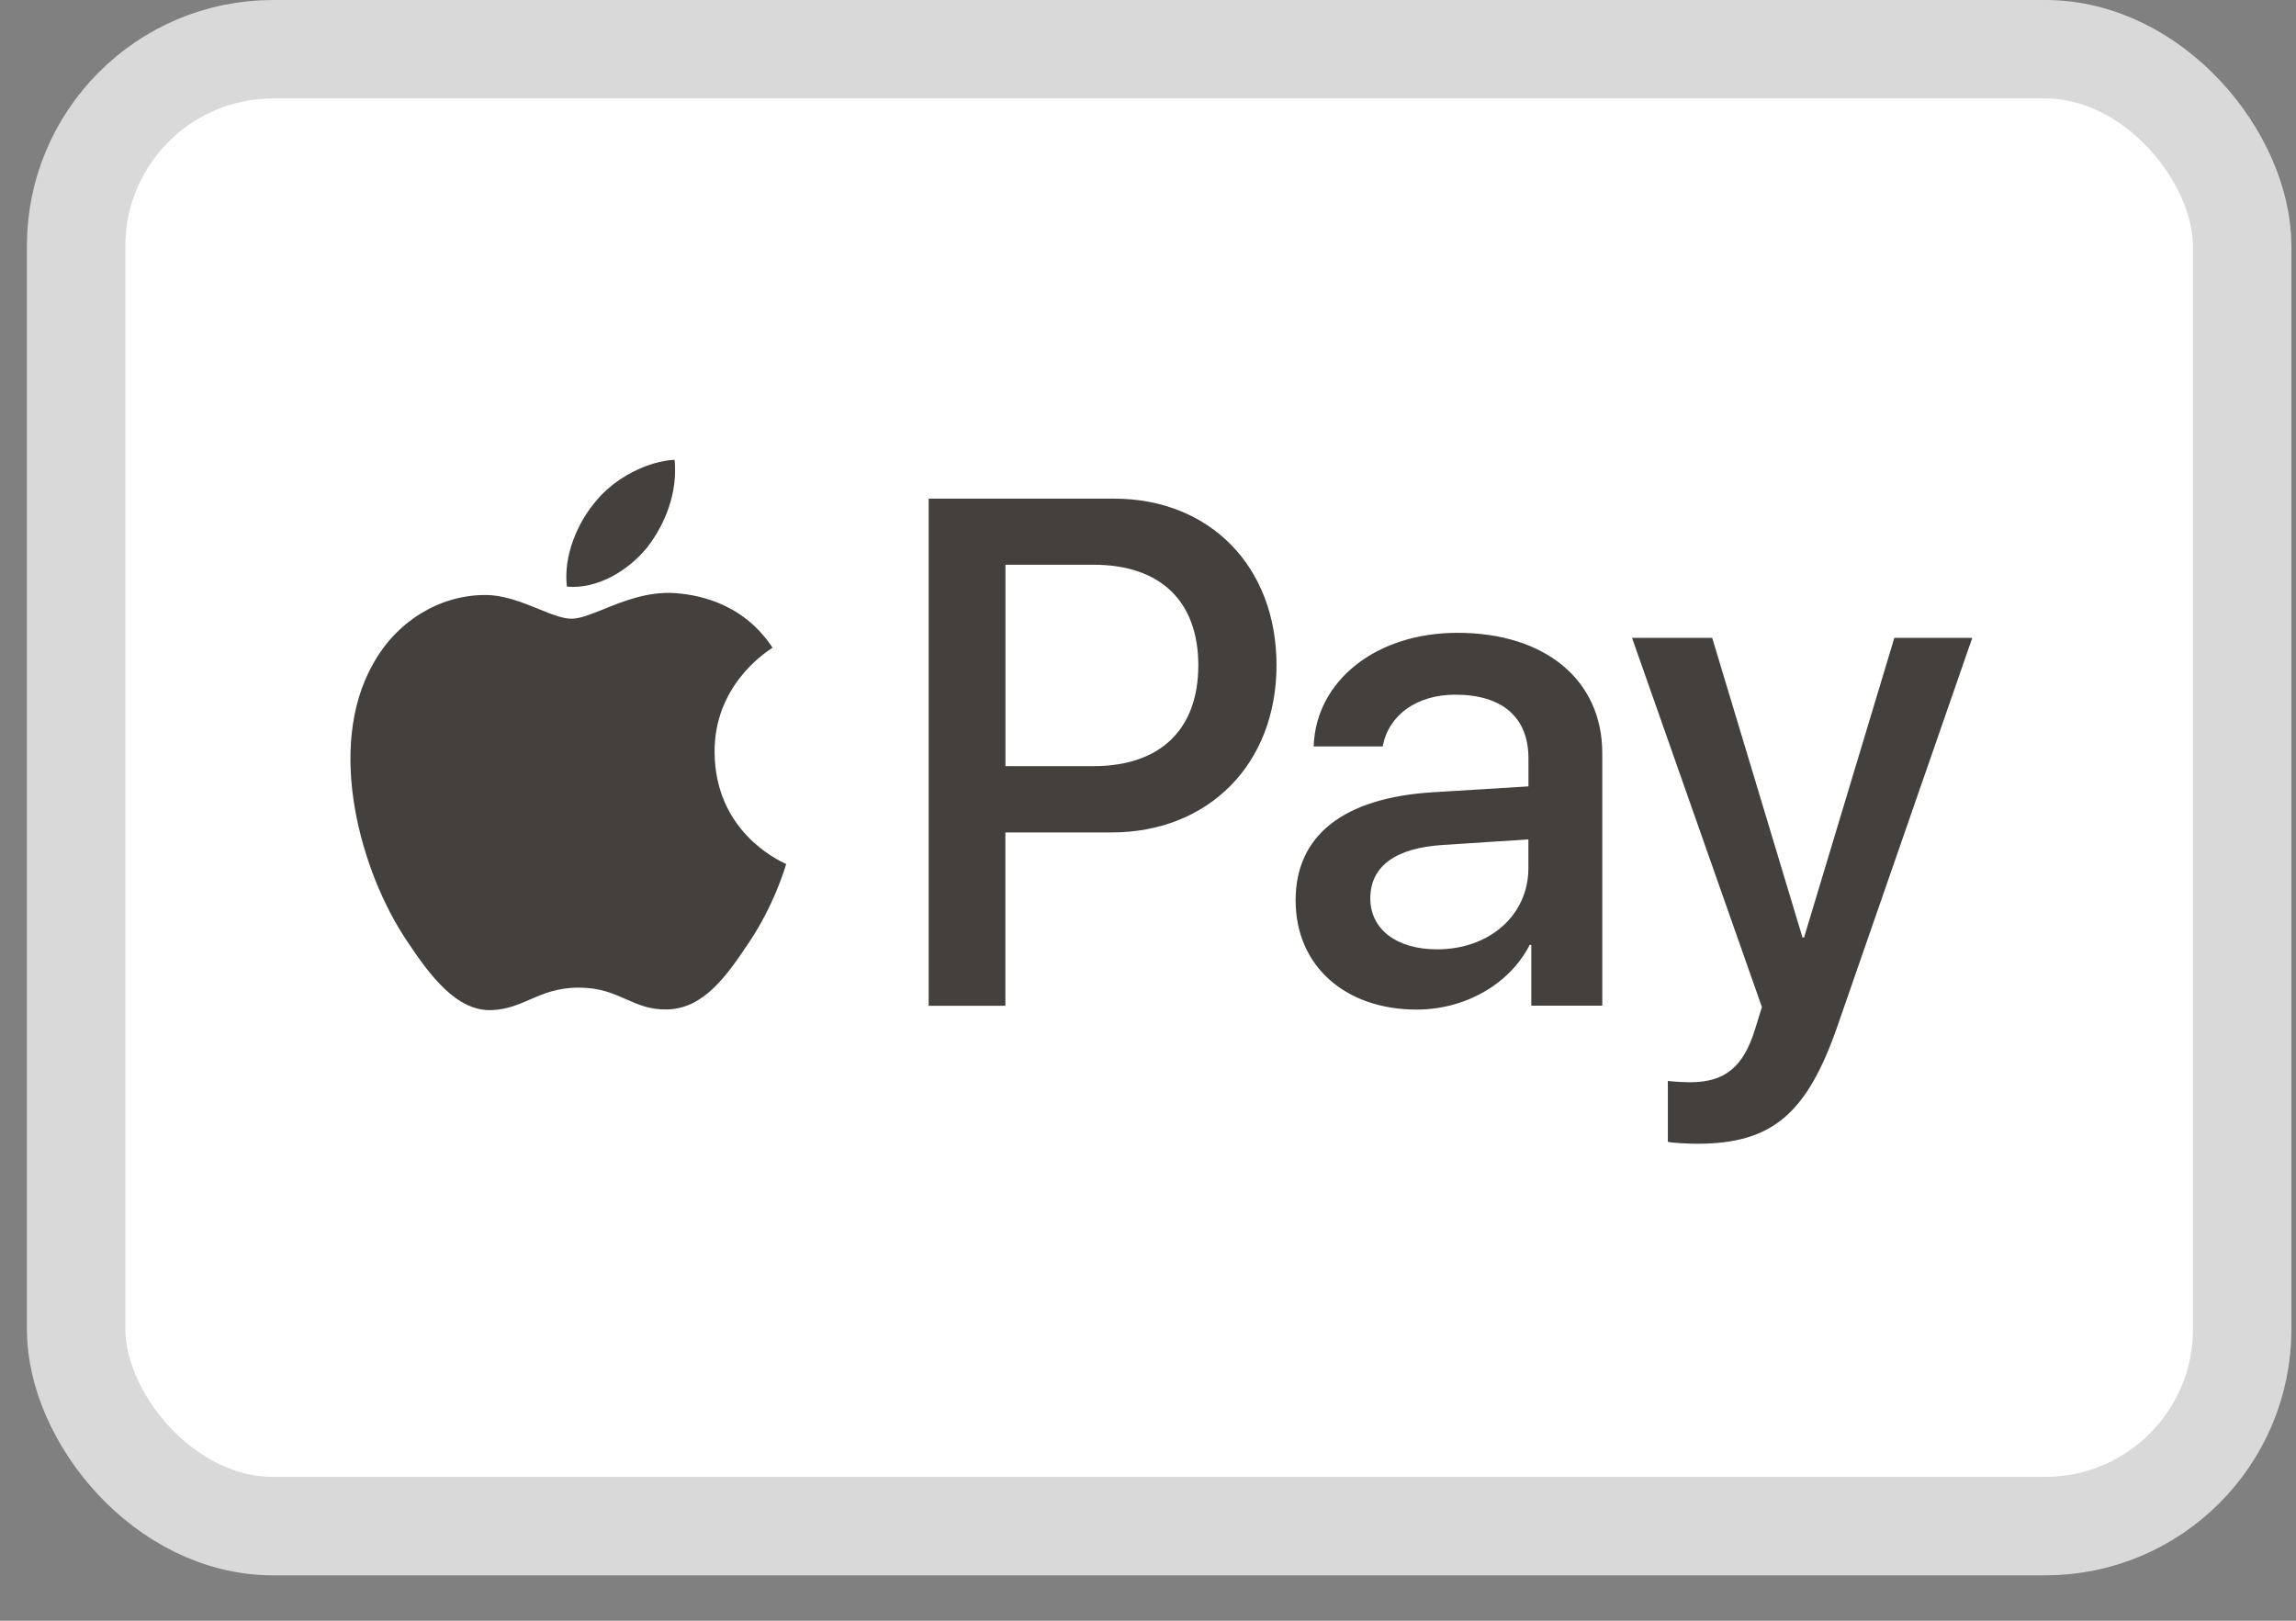 <svg xmlns="http://www.w3.org/2000/svg" fill="none" viewBox="0 0 34 24" height="24" width="34">
<rect x="0" y="0" width="34" height="24" fill="#808080" stroke="none"/>
<g id="Payment Method/ApplePay">
<rect stroke-width="1.458" stroke="#D9D9D9" fill="white" rx="2.916" height="21.87" width="32.076" y="0.729" x="1.127" id="BASE"></rect>
<path fill="#43403D" d="M8.395 8.687C8.845 8.726 9.296 8.456 9.577 8.114C9.854 7.762 10.037 7.29 9.99 6.809C9.591 6.828 9.098 7.078 8.817 7.43C8.559 7.734 8.339 8.225 8.395 8.687ZM13.752 14.894V7.384H16.497C17.913 7.384 18.903 8.386 18.903 9.85C18.903 11.315 17.895 12.327 16.459 12.327H14.888V14.894H13.752ZM8.935 9.022L8.935 9.022C8.746 9.098 8.587 9.162 8.466 9.162C8.33 9.162 8.164 9.095 7.978 9.019C7.733 8.919 7.454 8.805 7.162 8.811C6.491 8.82 5.867 9.21 5.524 9.832C4.821 11.075 5.342 12.915 6.022 13.927C6.355 14.428 6.754 14.977 7.279 14.958C7.51 14.949 7.676 14.876 7.848 14.801C8.047 14.715 8.252 14.625 8.574 14.625C8.884 14.625 9.081 14.713 9.27 14.796C9.449 14.876 9.622 14.953 9.878 14.948C10.422 14.938 10.764 14.447 11.098 13.946C11.457 13.408 11.615 12.883 11.639 12.804L11.642 12.795C11.641 12.794 11.637 12.792 11.629 12.788C11.509 12.732 10.59 12.3 10.582 11.142C10.573 10.171 11.31 9.678 11.426 9.601C11.433 9.596 11.438 9.593 11.44 9.591C10.971 8.878 10.239 8.801 9.986 8.782C9.589 8.758 9.227 8.904 8.935 9.022L8.935 9.022ZM20.978 14.95C21.691 14.95 22.352 14.579 22.652 13.992H22.676V14.892H23.727V11.154C23.727 10.07 22.882 9.371 21.583 9.371C20.377 9.371 19.486 10.08 19.453 11.053H20.476C20.56 10.59 20.978 10.287 21.55 10.287C22.244 10.287 22.634 10.619 22.634 11.231V11.645L21.217 11.732C19.899 11.814 19.186 12.368 19.186 13.332C19.186 14.305 19.922 14.95 20.978 14.95ZM21.282 14.058C20.677 14.058 20.292 13.759 20.292 13.302C20.292 12.83 20.663 12.555 21.371 12.512L22.633 12.43V12.854C22.633 13.557 22.051 14.058 21.282 14.058ZM27.212 15.188C26.757 16.503 26.236 16.937 25.129 16.937C25.045 16.937 24.763 16.927 24.698 16.908V16.007C24.768 16.017 24.942 16.026 25.031 16.026C25.533 16.026 25.814 15.809 25.988 15.246L26.091 14.913L24.168 9.446H25.355L26.692 13.883H26.715L28.052 9.446H29.206L27.212 15.188ZM14.889 8.363H16.197C17.183 8.363 17.745 8.903 17.745 9.852C17.745 10.801 17.183 11.345 16.193 11.345H14.889V8.363Z" clip-rule="evenodd" fill-rule="evenodd" id="ApplePay"></path>
</g>
</svg>
